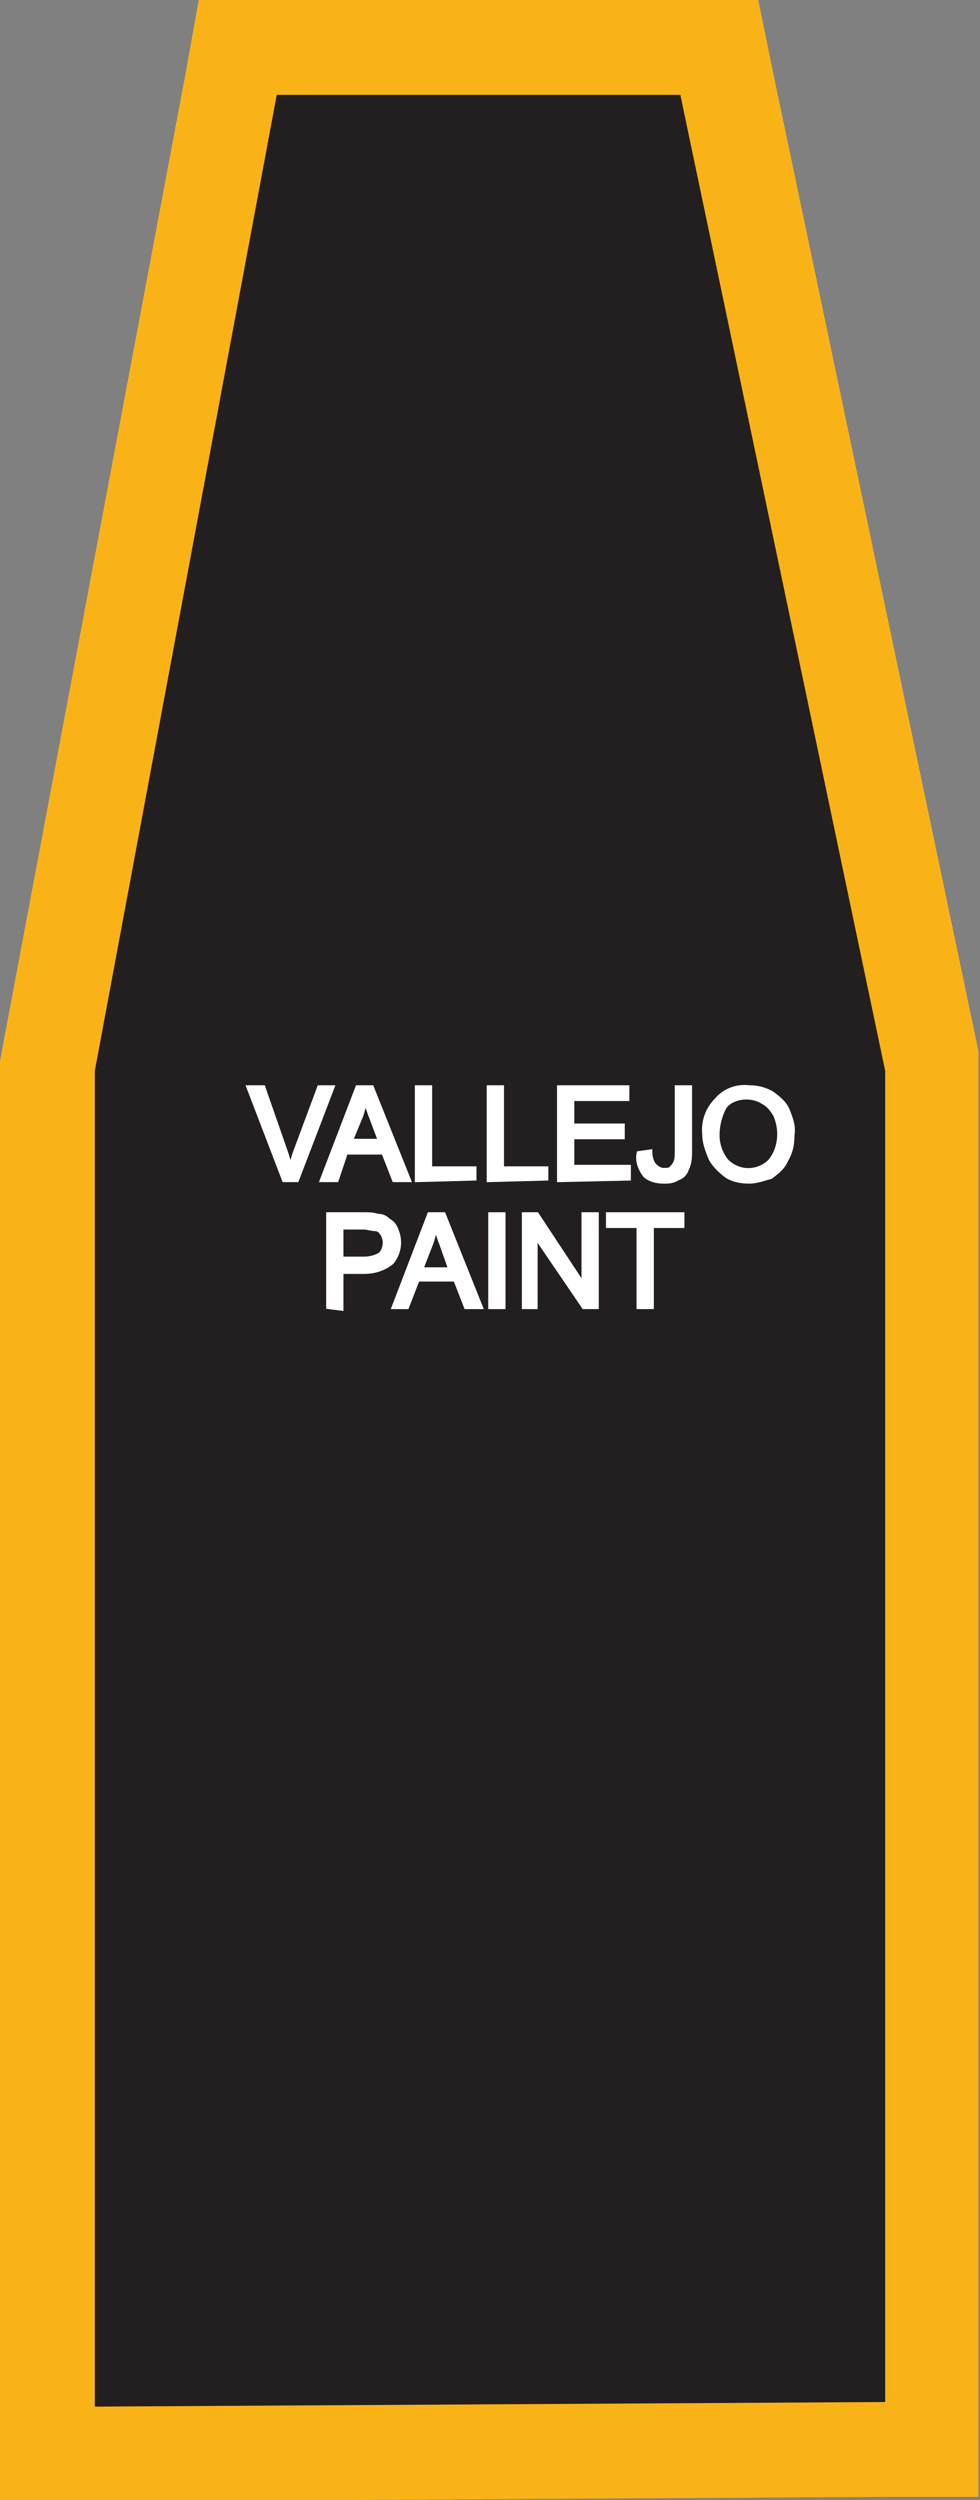 <?xml version="1.0" encoding="utf-8"?>
<!-- Generator: Adobe Illustrator 21.1.0, SVG Export Plug-In . SVG Version: 6.00 Build 0)  -->
<svg version="1.1" id="Layer_1" xmlns="http://www.w3.org/2000/svg" xmlns:xlink="http://www.w3.org/1999/xlink" x="0px" y="0px"
	 viewBox="0 0 64.1 163.4" style="enable-background:new 0 0 64.1 163.4;" xml:space="preserve">
<rect x="0" y="0" width="64.1" height="163.4" fill="#808080" stroke="none"/>
<style type="text/css">
	.st0{fill:#231F20;}
	.st1{fill:#FAB317;}
	.st2{fill:#FFFFFF;stroke:#FFFFFF;stroke-width:0.33;stroke-miterlimit:45;}
</style>
<title>Asset 37</title>
<g id="Layer_2">
	<g id="Layer_1-2">
		<polygon class="st0" points="3.1,69.7 15.6,3.1 47,3.1 61,69.7 61,160 3.1,160.4 		"/>
		<path class="st1" d="M18.1,6.2h26.4L57.9,70v87l-51.7,0.3l0-87.3L18.1,6.2 M13,0l-0.9,5l-12,63.8L0,69.4V70v87.3v6.2h6.2l51.7-0.3
			H64V69.3l0-0.6L50.6,4.9l-1-4.9h-5L18.1,0H13z"/>
		<path class="st2" d="M18.6,77.1l-2.3-6h0.9l1.5,4.3c0.1,0.3,0.2,0.7,0.3,1c0.1-0.3,0.2-0.7,0.3-1l1.6-4.3h0.8l-2.3,6H18.6z"/>
		<path class="st2" d="M21.1,77.1l2.3-6h0.9l2.4,6h-0.9l-0.7-1.8h-2.5L22,77.1H21.1z M22.9,74.6h2L24.3,73c-0.2-0.5-0.3-0.9-0.4-1.2
			c-0.1,0.4-0.2,0.8-0.3,1.1L22.9,74.6z"/>
		<path class="st2" d="M27.3,77.1v-6h0.8v5.3H31V77L27.3,77.1z"/>
		<path class="st2" d="M32,77.1v-6h0.8v5.3h2.9V77L32,77.1z"/>
		<path class="st2" d="M36.6,77.1v-6H41v0.7h-3.6v1.8h3.3v0.7h-3.3v2h3.7V77L36.6,77.1z"/>
		<path class="st2" d="M41.8,75.4l0.7-0.1c0,0.3,0.1,0.7,0.3,0.9c0.2,0.2,0.4,0.3,0.6,0.3c0.2,0,0.4,0,0.5-0.1
			c0.1-0.1,0.2-0.2,0.3-0.4c0.1-0.2,0.1-0.5,0.1-0.8v-4.1h0.8v4.1c0,0.4,0,0.8-0.2,1.2c-0.1,0.3-0.3,0.5-0.6,0.6
			c-0.3,0.2-0.6,0.2-0.9,0.2c-0.4,0-0.9-0.1-1.2-0.4C41.9,76.4,41.7,75.9,41.8,75.4z"/>
		<path class="st2" d="M46.1,74.2c-0.1-0.9,0.2-1.7,0.8-2.3c0.5-0.6,1.3-0.9,2.1-0.8c0.5,0,1,0.1,1.5,0.4c0.4,0.3,0.8,0.6,1,1.1
			c0.2,0.5,0.4,1,0.3,1.6c0,0.6-0.1,1.1-0.4,1.6c-0.2,0.5-0.6,0.8-1,1.1C50,77,49.5,77.2,49,77.2c-0.5,0-1.1-0.1-1.5-0.4
			c-0.4-0.3-0.8-0.7-1-1.1C46.3,75.2,46.1,74.7,46.1,74.2z M46.9,74.2c0,0.6,0.2,1.2,0.6,1.7c0.8,0.8,2,0.8,2.8,0.1
			c0,0,0.1-0.1,0.1-0.1c0.4-0.5,0.6-1.1,0.6-1.8c0-0.4-0.1-0.9-0.3-1.3c-0.2-0.3-0.4-0.6-0.8-0.8c-0.3-0.2-0.7-0.3-1.1-0.3
			c-0.5,0-1.1,0.2-1.4,0.6C47.1,72.8,46.9,73.5,46.9,74.2L46.9,74.2z"/>
		<path class="st2" d="M21.5,85.4v-6h2.3c0.3,0,0.6,0,0.9,0.1c0.3,0,0.5,0.1,0.7,0.3c0.2,0.1,0.4,0.3,0.5,0.6
			c0.3,0.7,0.2,1.5-0.3,2.1c-0.5,0.4-1.1,0.6-1.8,0.6h-1.5v2.4L21.5,85.4z M22.3,82.3h1.5c0.4,0,0.8-0.1,1.1-0.3
			c0.2-0.2,0.3-0.5,0.3-0.8c0-0.2-0.1-0.5-0.2-0.6c-0.1-0.2-0.3-0.3-0.5-0.3c-0.2,0-0.5-0.1-0.7-0.1h-1.5V82.3z"/>
		<path class="st2" d="M25.8,85.4l2.3-6h0.9l2.4,6h-0.9l-0.7-1.8h-2.5l-0.7,1.8H25.8z M27.5,83h2l-0.6-1.7c-0.2-0.5-0.3-0.9-0.4-1.2
			c-0.1,0.4-0.2,0.8-0.3,1.1L27.5,83z"/>
		<path class="st2" d="M32.1,85.4v-6h0.8v6H32.1z"/>
		<path class="st2" d="M34.3,85.4v-6h0.8l3.1,4.7v-4.7H39v6h-0.8L35,80.7v4.7L34.3,85.4z"/>
		<path class="st2" d="M41.8,85.4v-5.3h-2v-0.7h4.8v0.7h-2v5.3L41.8,85.4z"/>
	</g>
</g>
</svg>
